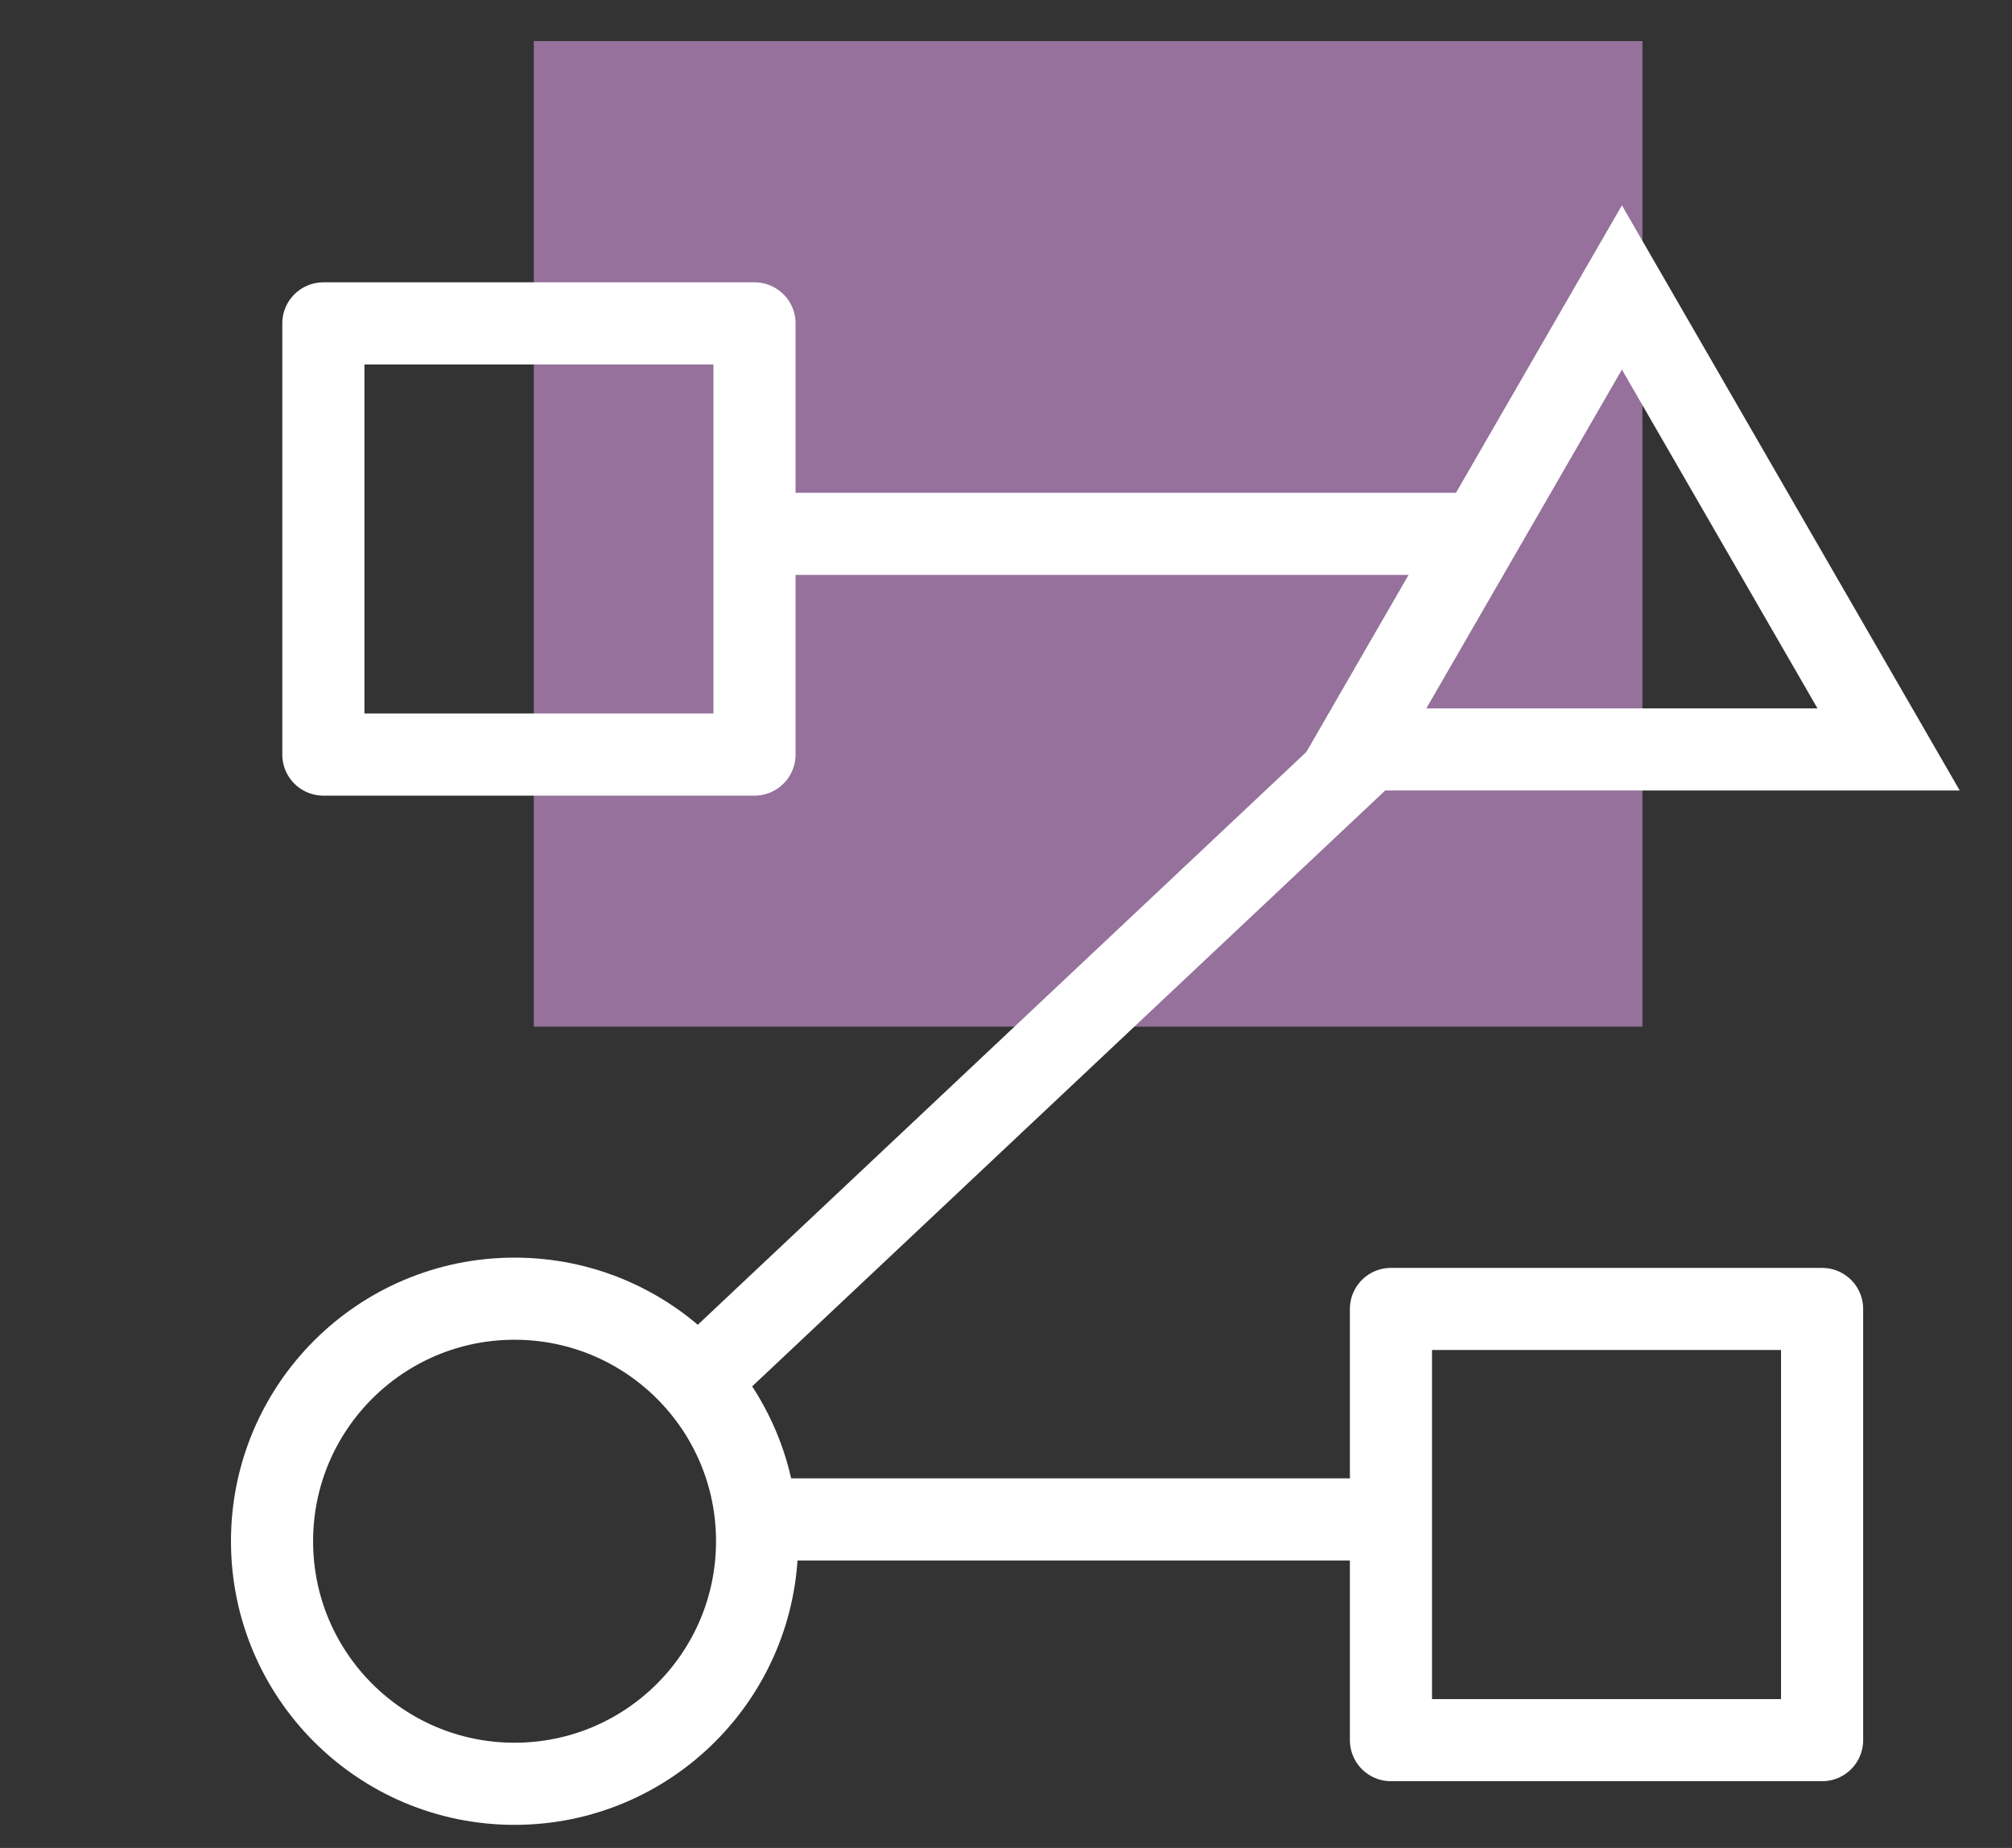 <?xml version="1.0" encoding="UTF-8"?> <svg xmlns="http://www.w3.org/2000/svg" width="49" height="45" viewBox="0 0 49 45" fill="none"><rect x="0" y="0" width="49" height="45" fill="#333333" stroke="none"/><path d="M44.375 31.875H33.875V42.375H44.375V31.875Z" stroke="white" stroke-width="2" stroke-linecap="round" stroke-linejoin="round"></path><path d="M12.531 43.438C15.793 43.438 18.438 40.793 18.438 37.531C18.438 34.269 15.793 31.625 12.531 31.625C9.269 31.625 6.625 34.269 6.625 37.531C6.625 40.793 9.269 43.438 12.531 43.438Z" stroke="white" stroke-width="2" stroke-linecap="round" stroke-linejoin="round"></path><rect x="13" y="1" width="27" height="24" fill="#95719C"></rect><path d="M18.375 7.875H7.875V18.375H18.375V7.875Z" stroke="white" stroke-width="2" stroke-linecap="round" stroke-linejoin="round"></path><path d="M39.5 7L45.995 18.25L33.005 18.25L39.5 7Z" stroke="white" stroke-width="2"></path><line x1="18" y1="13" x2="36" y2="13" stroke="white" stroke-width="2"></line><line x1="19" y1="37" x2="34" y2="37" stroke="white" stroke-width="2"></line><line x1="16.315" y1="34.272" x2="33.315" y2="18.272" stroke="white" stroke-width="2"></line></svg> 